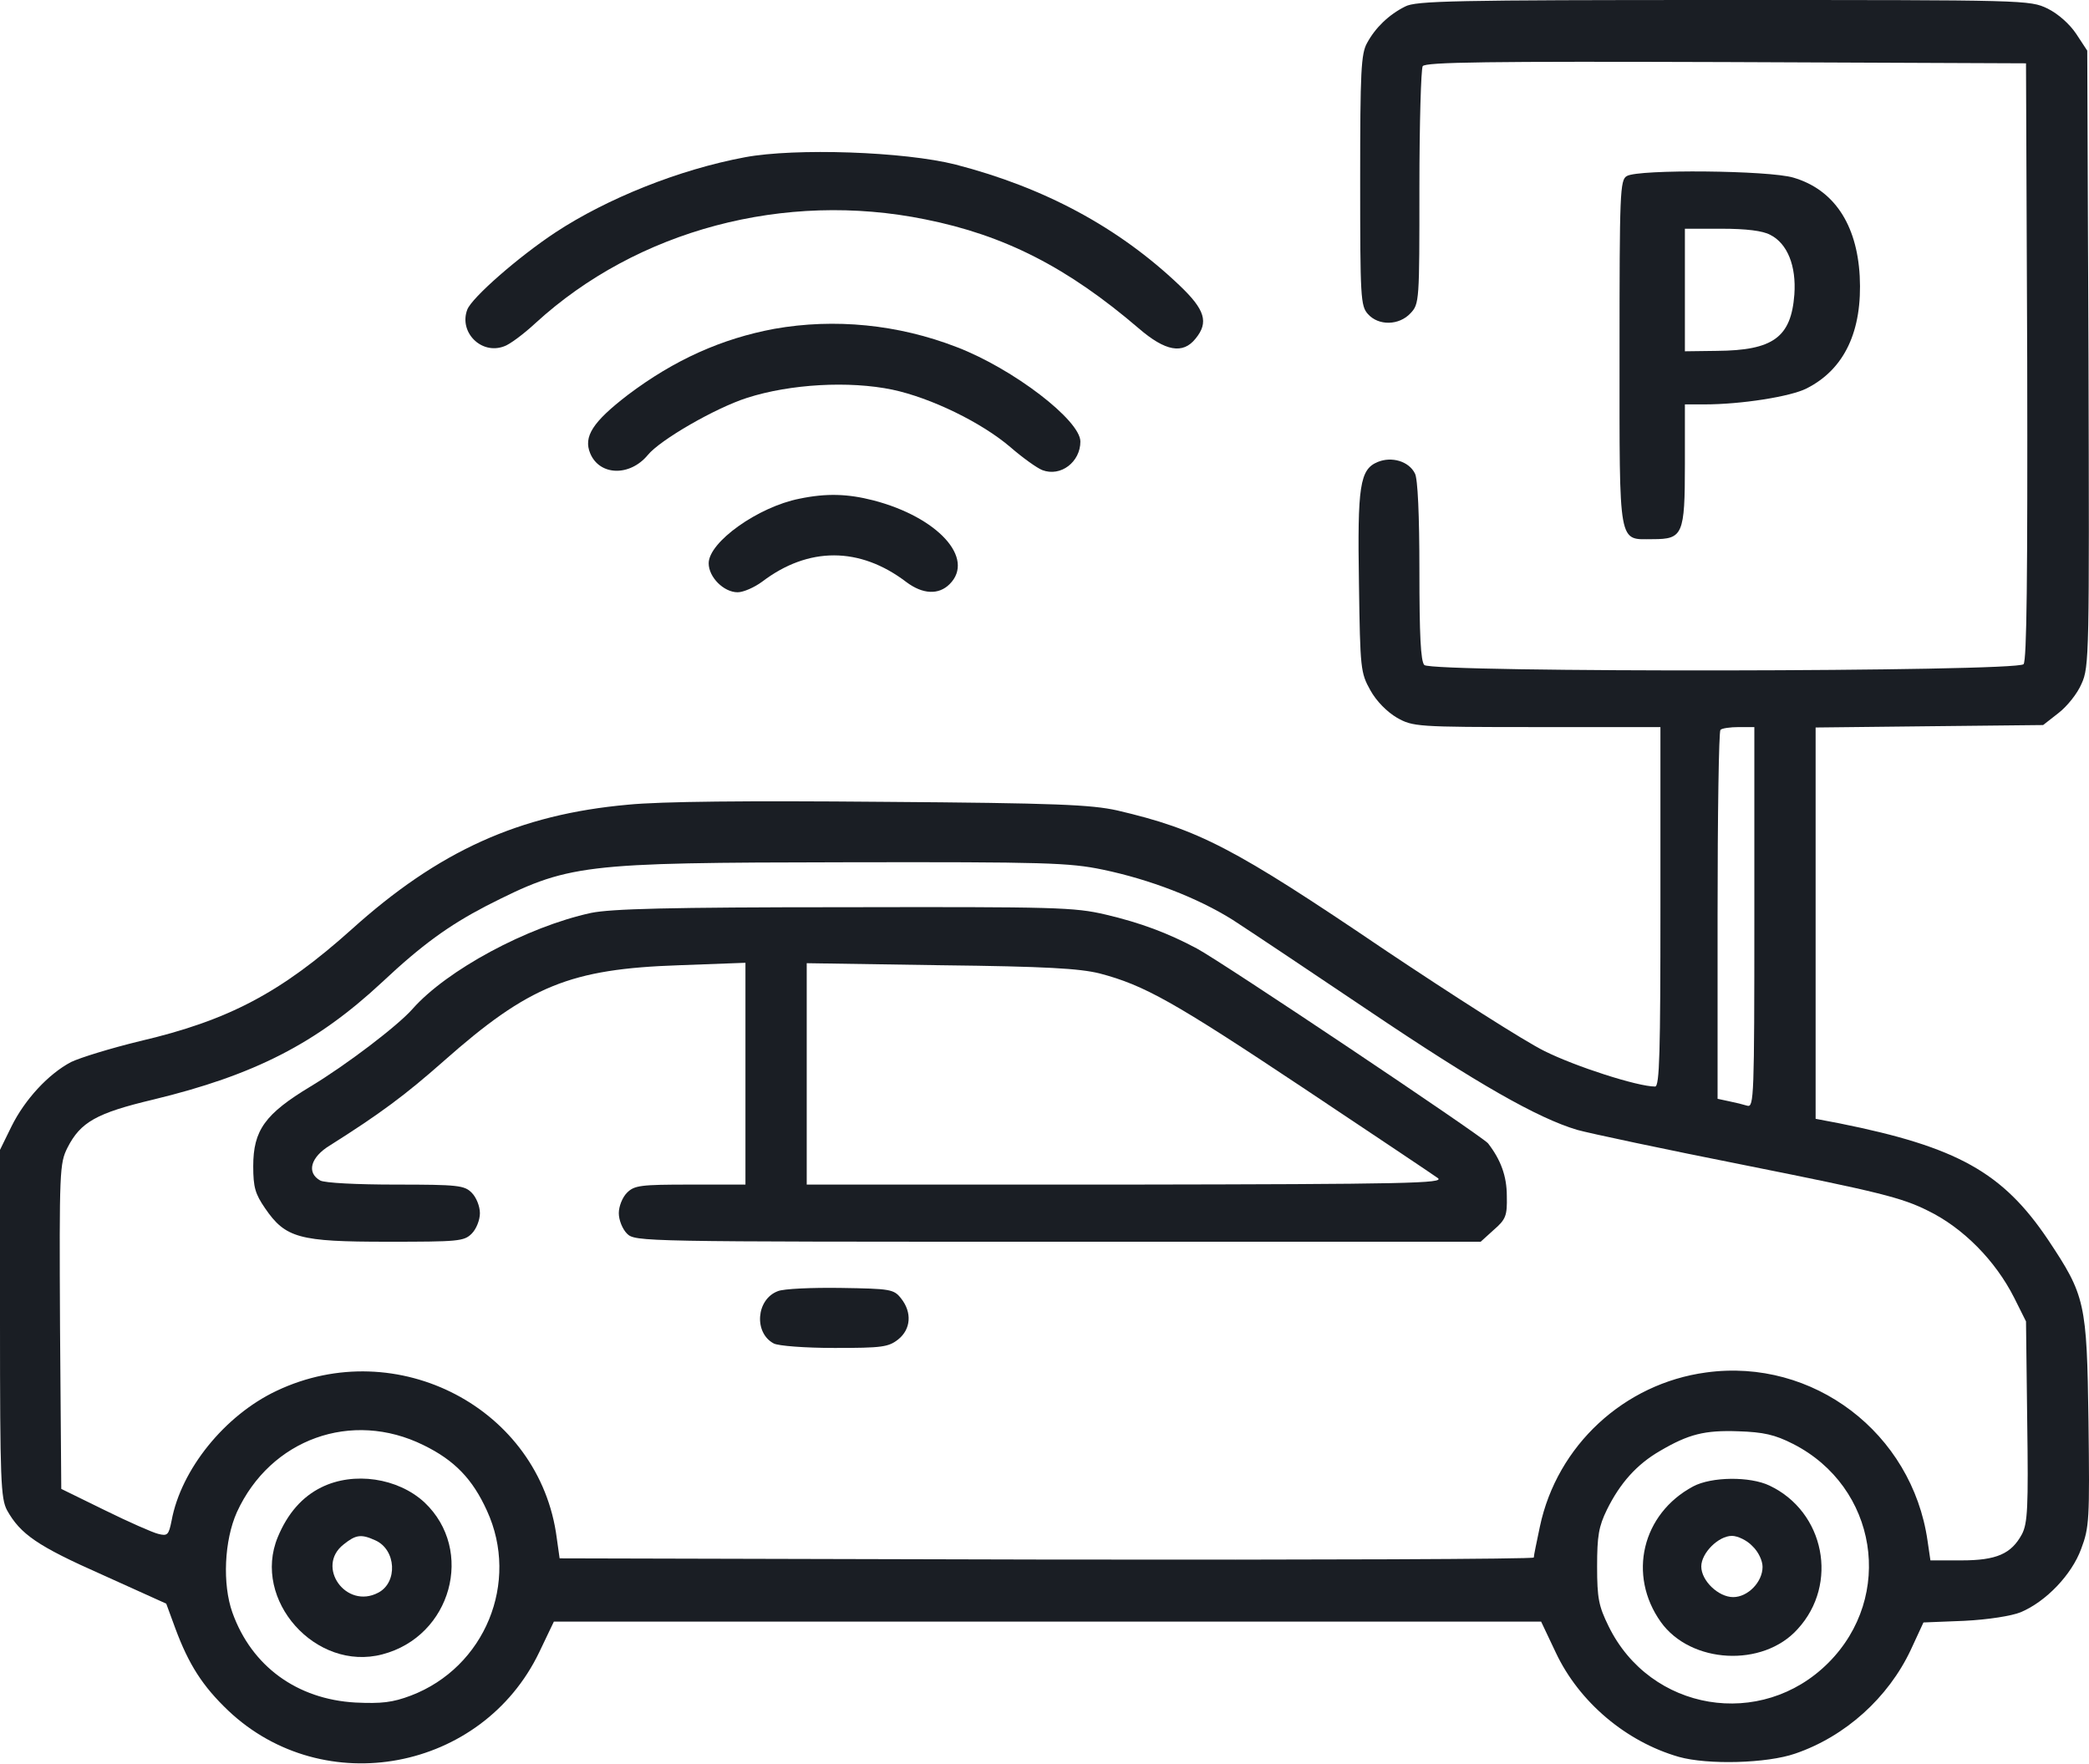 <?xml version="1.0" encoding="UTF-8"?> <svg xmlns="http://www.w3.org/2000/svg" width="45" height="38" viewBox="0 0 45 38" fill="none"> <path d="M30.268 0.141C29.916 0.317 29.626 0.598 29.45 0.924C29.318 1.153 29.3 1.54 29.3 3.88C29.3 6.414 29.309 6.59 29.468 6.766C29.696 7.021 30.136 7.013 30.383 6.749C30.576 6.546 30.576 6.485 30.576 4.039C30.576 2.666 30.611 1.487 30.647 1.425C30.708 1.337 32.072 1.32 37.184 1.337L43.643 1.364L43.669 7.778C43.678 12.441 43.66 14.228 43.59 14.307C43.449 14.474 30.849 14.492 30.682 14.325C30.603 14.245 30.576 13.673 30.576 12.292C30.576 11.104 30.541 10.303 30.479 10.198C30.348 9.934 29.978 9.828 29.679 9.951C29.292 10.11 29.239 10.462 29.274 12.582C29.3 14.412 29.309 14.492 29.52 14.87C29.652 15.108 29.881 15.336 30.092 15.46C30.436 15.653 30.506 15.662 33.11 15.662H35.768V19.533C35.768 22.666 35.75 23.405 35.653 23.405C35.275 23.405 33.937 22.974 33.269 22.64C32.838 22.428 31.298 21.443 29.837 20.466C26.564 18.249 25.825 17.87 24.065 17.457C23.502 17.334 22.772 17.299 19.006 17.272C16.076 17.246 14.245 17.263 13.524 17.334C11.183 17.545 9.45 18.328 7.567 20.026C6.054 21.381 4.927 21.98 3.009 22.428C2.393 22.578 1.733 22.78 1.531 22.877C1.047 23.132 0.537 23.678 0.246 24.267L0 24.769V28.508C0 31.896 0.018 32.274 0.15 32.529C0.44 33.049 0.809 33.304 2.2 33.92L3.581 34.544L3.775 35.072C4.065 35.855 4.364 36.322 4.919 36.85C6.978 38.794 10.383 38.152 11.615 35.592L11.931 34.931H22.569H33.198L33.515 35.6C34.017 36.665 35.029 37.518 36.163 37.844C36.788 38.02 38.064 37.985 38.671 37.774C39.754 37.404 40.677 36.568 41.161 35.539L41.434 34.949L42.314 34.914C42.833 34.888 43.335 34.808 43.528 34.729C44.074 34.5 44.628 33.92 44.831 33.365C45.007 32.899 45.015 32.732 44.989 30.62C44.954 28.051 44.919 27.91 44.118 26.705C43.141 25.253 42.164 24.707 39.621 24.197L39.111 24.1V19.885V15.671L41.557 15.644L44.012 15.618L44.338 15.363C44.523 15.222 44.751 14.94 44.839 14.729C45.007 14.368 45.007 14.078 44.989 7.716L44.962 1.091L44.725 0.73C44.584 0.519 44.338 0.299 44.109 0.185C43.722 -0 43.669 -0 37.123 -0C31.324 -0 30.497 0.017 30.268 0.141ZM37.791 19.762C37.791 23.616 37.782 23.854 37.642 23.819C37.554 23.792 37.378 23.748 37.246 23.722L36.999 23.669V19.718C36.999 17.554 37.026 15.75 37.061 15.723C37.087 15.688 37.272 15.662 37.457 15.662H37.791V19.762ZM23.757 18.733C24.769 18.944 25.798 19.34 26.555 19.815C26.881 20.026 28.201 20.906 29.494 21.777C31.834 23.352 33.119 24.082 33.973 24.338C34.219 24.408 35.873 24.76 37.651 25.112C40.466 25.675 40.968 25.798 41.531 26.08C42.288 26.449 42.983 27.153 43.388 27.954L43.643 28.464L43.669 30.62C43.695 32.477 43.678 32.811 43.555 33.049C43.326 33.471 43.009 33.612 42.252 33.612H41.584L41.522 33.189C41.188 30.866 39.058 29.247 36.753 29.564C34.984 29.802 33.541 31.139 33.172 32.881C33.102 33.216 33.04 33.506 33.04 33.55C33.04 33.585 28.315 33.603 22.552 33.594L12.055 33.568L11.993 33.128C11.632 30.338 8.553 28.728 5.957 29.96C4.839 30.488 3.898 31.658 3.696 32.758C3.634 33.066 3.608 33.093 3.405 33.04C3.291 33.013 2.772 32.785 2.253 32.529L1.32 32.072L1.293 28.57C1.276 25.218 1.285 25.059 1.452 24.725C1.733 24.171 2.077 23.977 3.3 23.686C5.482 23.159 6.819 22.472 8.227 21.161C9.08 20.36 9.661 19.938 10.471 19.516C12.257 18.61 12.468 18.583 18.214 18.574C22.525 18.566 23.036 18.583 23.757 18.733ZM9.124 31.13C9.793 31.456 10.18 31.861 10.488 32.538C11.201 34.087 10.444 35.917 8.852 36.524C8.456 36.674 8.218 36.7 7.655 36.674C6.397 36.603 5.42 35.891 5.007 34.738C4.787 34.122 4.831 33.181 5.103 32.573C5.825 30.998 7.576 30.365 9.124 31.13ZM38.627 31.104C40.44 32.028 40.818 34.386 39.384 35.82C37.941 37.263 35.548 36.867 34.65 35.028C34.439 34.597 34.404 34.43 34.404 33.744C34.404 33.084 34.439 32.881 34.615 32.521C34.897 31.949 35.257 31.544 35.759 31.254C36.375 30.893 36.718 30.805 37.448 30.831C37.985 30.849 38.231 30.902 38.627 31.104Z" fill="#1A1E24"></path> <path d="M12.732 19.665C11.35 19.965 9.626 20.897 8.887 21.733C8.57 22.094 7.461 22.939 6.687 23.405C5.71 23.994 5.455 24.346 5.455 25.121C5.455 25.578 5.499 25.719 5.71 26.027C6.15 26.669 6.441 26.748 8.341 26.748C9.872 26.748 9.995 26.74 10.162 26.573C10.259 26.476 10.338 26.282 10.338 26.133C10.338 25.983 10.259 25.79 10.162 25.693C10.004 25.534 9.872 25.517 8.526 25.517C7.69 25.517 6.995 25.482 6.898 25.429C6.599 25.262 6.687 24.927 7.109 24.672C8.183 23.994 8.728 23.59 9.555 22.859C11.394 21.232 12.283 20.871 14.632 20.792L16.058 20.739V23.132V25.517H14.87C13.796 25.517 13.665 25.534 13.506 25.693C13.409 25.79 13.33 25.983 13.33 26.133C13.33 26.282 13.409 26.476 13.506 26.573C13.682 26.748 13.796 26.748 22.789 26.748H31.896L32.177 26.493C32.441 26.265 32.468 26.185 32.459 25.763C32.459 25.332 32.327 24.98 32.054 24.628C31.922 24.47 26.326 20.721 25.781 20.431C25.156 20.097 24.566 19.877 23.818 19.701C23.141 19.542 22.745 19.533 18.187 19.542C14.386 19.542 13.163 19.577 12.732 19.665ZM23.686 20.968C24.654 21.223 25.279 21.575 28.068 23.431C29.573 24.434 30.875 25.305 30.972 25.376C31.13 25.49 30.321 25.508 24.267 25.517H17.378V23.132V20.748L20.264 20.792C22.534 20.818 23.255 20.862 23.686 20.968Z" fill="#1A1E24"></path> <path d="M16.755 27.813C16.288 27.989 16.236 28.711 16.667 28.939C16.764 28.992 17.344 29.036 17.978 29.036C18.998 29.036 19.139 29.018 19.35 28.851C19.623 28.631 19.649 28.271 19.412 27.971C19.254 27.769 19.183 27.76 18.11 27.743C17.494 27.734 16.878 27.76 16.755 27.813Z" fill="#1A1E24"></path> <path d="M6.926 32.037C6.512 32.239 6.195 32.6 5.984 33.11C5.421 34.465 6.803 36.014 8.237 35.636C9.724 35.248 10.234 33.392 9.143 32.362C8.571 31.834 7.621 31.694 6.926 32.037ZM8.087 33.181C8.536 33.383 8.571 34.087 8.149 34.307C7.454 34.676 6.794 33.744 7.401 33.269C7.665 33.057 7.779 33.04 8.087 33.181Z" fill="#1A1E24"></path> <path d="M36.472 32.019C35.372 32.608 35.056 33.928 35.777 34.94C36.419 35.838 37.977 35.926 38.725 35.09C39.614 34.122 39.306 32.564 38.118 32.001C37.695 31.799 36.868 31.808 36.472 32.019ZM37.748 33.303C37.88 33.427 37.968 33.62 37.968 33.752C37.968 34.078 37.651 34.403 37.335 34.403C37.018 34.403 36.648 34.051 36.648 33.743C36.648 33.453 37.018 33.084 37.308 33.084C37.431 33.084 37.634 33.18 37.748 33.303Z" fill="#1A1E24"></path> <path d="M16.049 3.387C14.632 3.651 13.075 4.276 11.966 5.006C11.165 5.534 10.162 6.414 10.066 6.669C9.881 7.153 10.365 7.646 10.857 7.461C10.972 7.426 11.28 7.197 11.535 6.96C13.726 4.953 16.902 4.109 19.929 4.725C21.645 5.068 23 5.763 24.531 7.074C25.103 7.567 25.481 7.637 25.754 7.294C26.044 6.942 25.956 6.669 25.411 6.15C24.091 4.892 22.49 4.038 20.589 3.546C19.48 3.264 17.131 3.185 16.049 3.387Z" fill="#1A1E24"></path> <path d="M35.045 3.792C34.896 3.871 34.887 4.153 34.887 7.602C34.887 11.834 34.852 11.614 35.608 11.614C36.251 11.614 36.295 11.518 36.295 10.004V8.711H36.717C37.509 8.711 38.574 8.543 38.917 8.367C39.735 7.954 40.122 7.127 40.061 5.948C39.999 4.822 39.498 4.082 38.635 3.827C38.116 3.669 35.292 3.642 35.045 3.792ZM38.134 5.059C38.503 5.244 38.697 5.728 38.653 6.344C38.583 7.268 38.195 7.549 36.981 7.558L36.295 7.567V6.247V4.927H37.087C37.615 4.927 37.975 4.971 38.134 5.059Z" fill="#1A1E24"></path> <path d="M16.682 7.083C15.547 7.294 14.526 7.751 13.523 8.508C12.767 9.089 12.564 9.406 12.714 9.766C12.916 10.25 13.567 10.268 13.954 9.802C14.219 9.476 15.406 8.79 16.093 8.57C17.025 8.271 18.292 8.2 19.225 8.394C20.052 8.57 21.143 9.098 21.768 9.634C22.032 9.863 22.34 10.083 22.454 10.127C22.85 10.277 23.273 9.951 23.273 9.511C23.273 9.054 21.829 7.945 20.615 7.479C19.348 6.986 17.976 6.854 16.682 7.083Z" fill="#1A1E24"></path> <path d="M17.219 10.743C16.33 10.919 15.266 11.676 15.266 12.134C15.266 12.433 15.591 12.758 15.89 12.758C16.014 12.758 16.251 12.653 16.418 12.53C17.413 11.773 18.521 11.773 19.524 12.538C19.876 12.802 20.219 12.82 20.457 12.582C21.011 12.028 20.202 11.139 18.812 10.778C18.266 10.638 17.808 10.62 17.219 10.743Z" fill="#1A1E24"></path> </svg> 